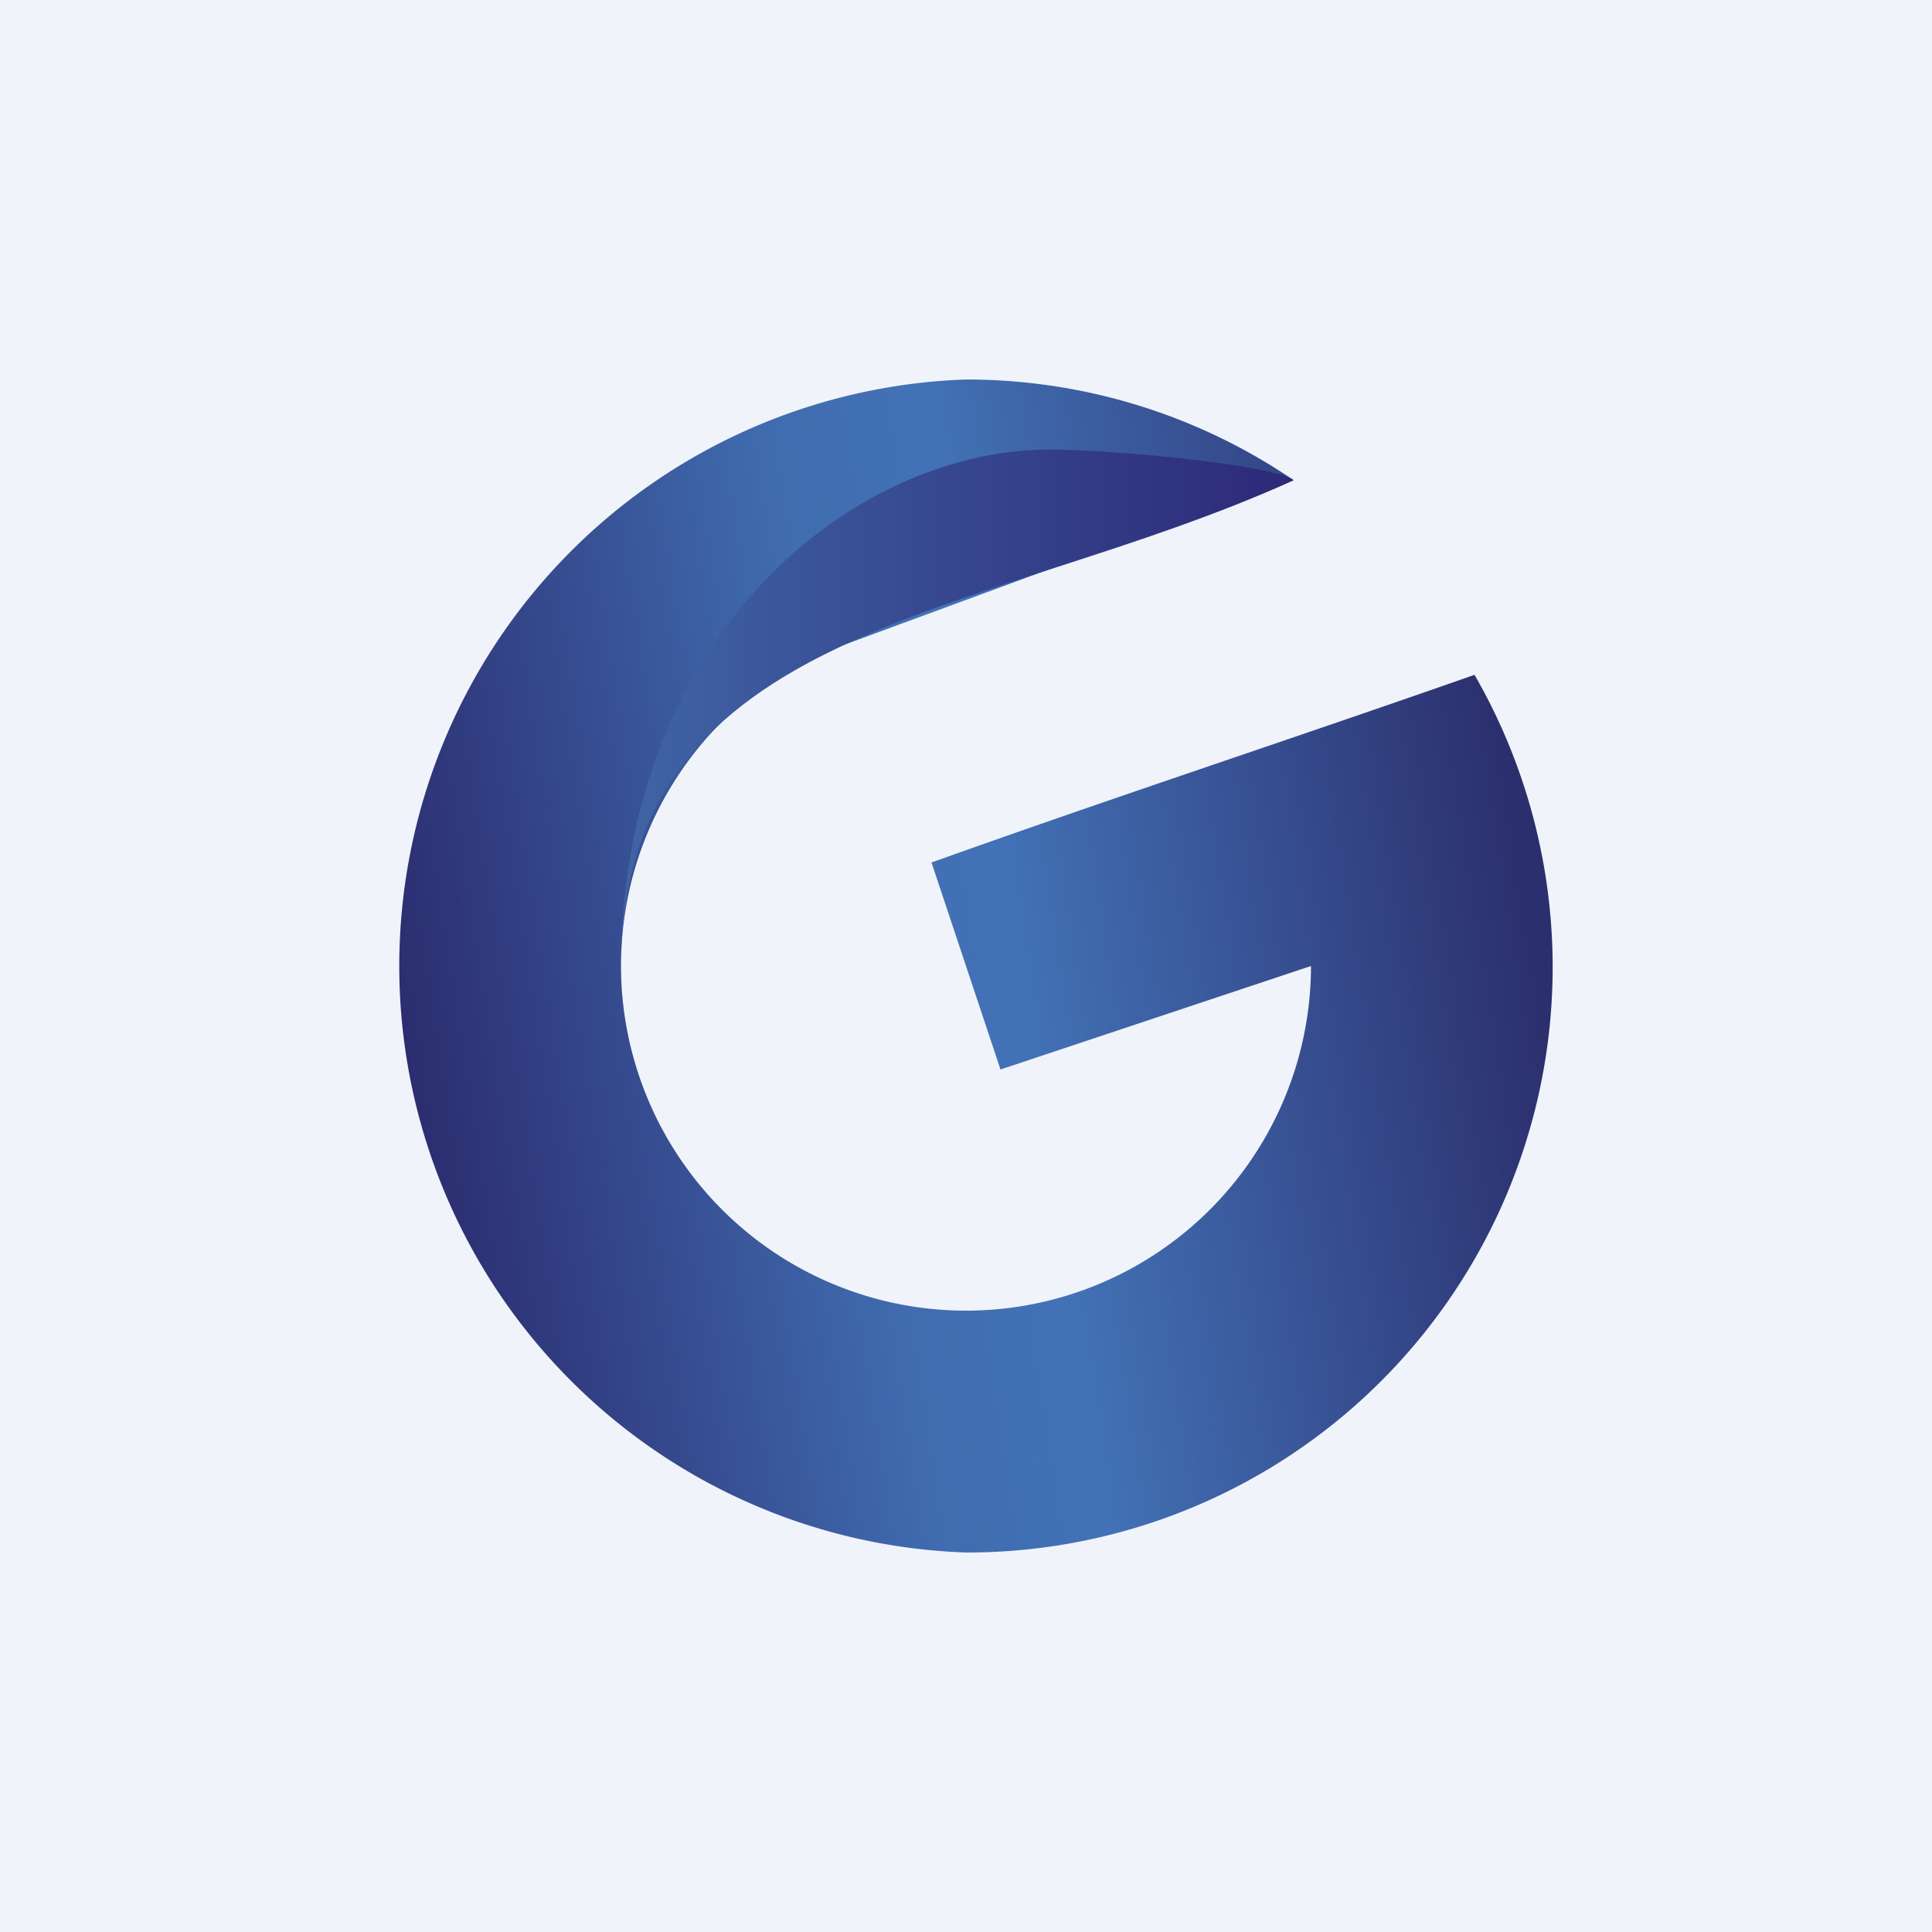 <!-- by TradingView --><svg width="56" height="56" viewBox="0 0 56 56" xmlns="http://www.w3.org/2000/svg"><path fill="#F0F3FA" d="M0 0h56v56H0z"/><path d="M28 11c3.5 0 6.77 1.07 9.47 2.9L23.6 19.01A10 10 0 1 0 38 28l-9 3-2-6c5.25-1.88 10.5-3.6 15.74-5.44A16.97 16.97 0 0 1 28 45a17.01 17.01 0 0 1 0-34Z" fill="url(#alystqaen)"/><path d="M37.5 13.92C28.5 18 18 17.97 18 28.07c0-9.68 6.74-15.04 12.43-15.04 1.95 0 6.57.47 7.07.89Z" fill="url(#blystqaen)"/><defs><linearGradient id="alystqaen" x1="43.85" y1="23.41" x2="11.03" y2="28.48" gradientUnits="userSpaceOnUse"><stop stop-color="#2C2F6E"/><stop offset=".45" stop-color="#4272B6"/><stop offset=".6" stop-color="#406BAF"/><stop offset="1" stop-color="#2B2B6E"/></linearGradient><linearGradient id="blystqaen" x1="37.46" y1="14.36" x2="17.5" y2="14.36" gradientUnits="userSpaceOnUse"><stop stop-color="#2D2978"/><stop offset="1" stop-color="#4066A6"/></linearGradient></defs></svg>